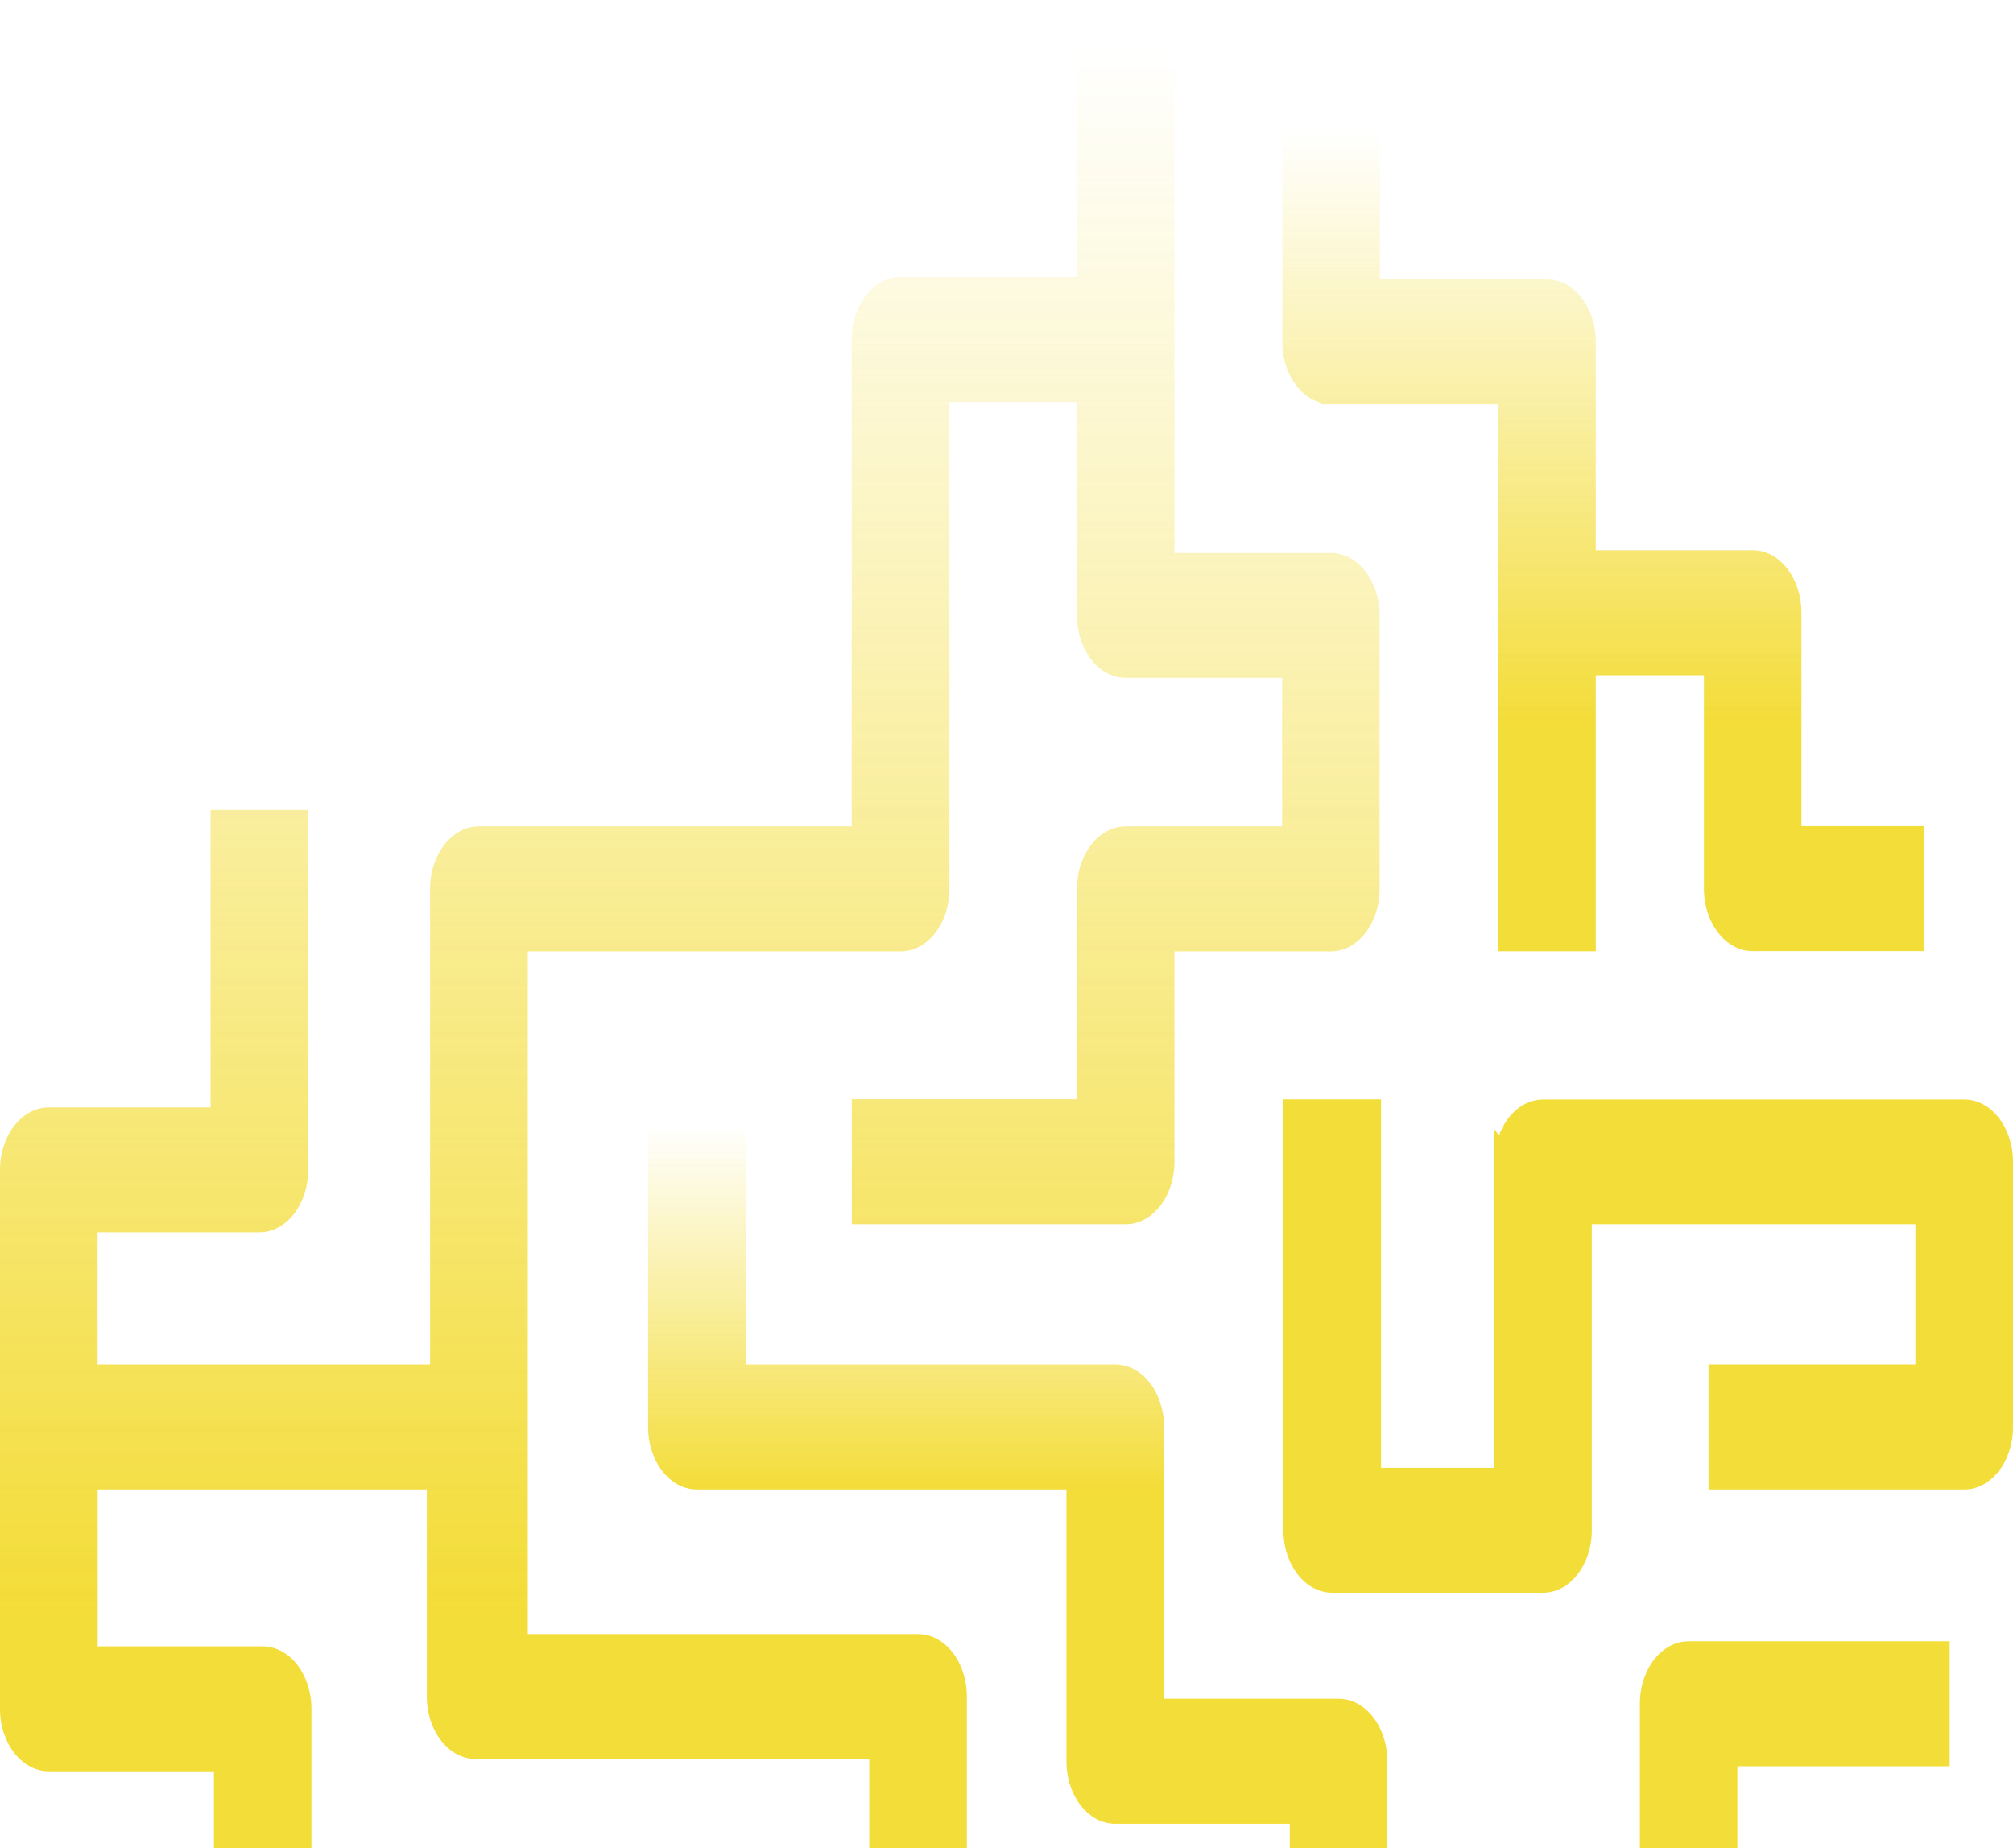 <svg width="281" height="258" viewBox="0 0 281 258" fill="none" xmlns="http://www.w3.org/2000/svg">
<g style="mix-blend-mode:darken" opacity="0.78">
<path d="M95.892 322C92.136 322 89.088 318.096 89.087 313.284L89.087 284.715L36.666 284.715C32.91 284.715 29.862 280.81 29.862 275.998L29.862 247.247L6.804 247.247C3.048 247.247 0.001 243.342 0 238.53L0 163.302C0.001 158.49 3.048 154.585 6.804 154.585L29.392 154.585L29.392 113.049L43.015 113.049L43.015 163.302C43.015 168.114 39.967 172.019 36.211 172.019L13.623 172.019L13.623 190.467L60.038 190.467L60.038 124.064C60.038 119.253 63.085 115.348 66.841 115.348L118.892 115.348L118.892 47.377C118.892 42.565 121.94 38.66 125.697 38.66L150.321 38.66L150.321 0.481L163.945 0.481L163.945 77.186L185.777 77.186C189.533 77.187 192.582 81.091 192.582 85.903L192.582 124.083C192.581 128.895 189.533 132.799 185.777 132.799L163.945 132.799L163.945 162.171C163.945 166.983 160.896 170.888 157.139 170.888L118.907 170.888L118.907 153.437L150.335 153.437L150.335 124.064C150.336 119.253 153.383 115.348 157.139 115.348L178.972 115.348L178.972 94.619L157.139 94.619C153.383 94.619 150.336 90.715 150.335 85.903L150.335 56.112L132.53 56.112L132.53 124.083C132.53 128.895 129.482 132.798 125.726 132.799L73.674 132.799L73.674 228.099L128.161 228.099C131.917 228.099 134.965 232.004 134.965 236.815L134.965 285.152L121.341 285.152L121.341 245.532L66.386 245.532C62.63 245.532 59.582 241.627 59.581 236.815L59.582 207.918L13.637 207.918L13.637 229.813L36.666 229.813C40.423 229.814 43.471 233.718 43.471 238.53L43.471 267.282L95.892 267.282C99.648 267.282 102.697 271.186 102.697 275.998L102.697 304.549L148.313 304.549L148.313 267.282L161.936 267.282L161.936 313.284C161.936 318.096 158.888 322 155.131 322L95.892 322Z" fill="url(#paint0_linear_296_111)"/>
<path d="M180.041 254.579L155.673 254.579C151.917 254.579 148.869 250.675 148.869 245.864L148.869 207.917L97.273 207.917C93.517 207.917 90.47 204.013 90.47 199.201L90.47 154.585L104.093 154.585L104.093 190.466L155.688 190.466C159.444 190.466 162.492 194.371 162.492 199.183L162.492 237.128L186.859 237.128C190.616 237.128 193.664 241.033 193.664 245.845L193.664 285.134L180.041 285.134L180.041 254.579Z" fill="url(#paint1_linear_296_111)"/>
<path d="M185.963 222.328C182.206 222.328 179.157 218.424 179.157 213.613L179.157 153.454L192.781 153.454L192.781 204.896L208.593 204.896L208.593 157.643L209.251 158.487C210.338 155.525 212.688 153.473 215.411 153.473L274.195 153.473C277.952 153.473 281 157.378 281 162.19L281 199.201C281 204.013 277.952 207.918 274.195 207.918L238.497 207.918L238.497 190.467L267.377 190.467L267.377 170.888L222.202 170.888L222.202 213.613C222.202 218.424 219.154 222.328 215.397 222.328L185.963 222.328Z" fill="#F0D300"/>
<path d="M230.378 237.819L230.378 264.233L213.119 264.233C210.171 264.233 207.779 267.297 207.779 271.073L207.779 303.744L178.544 303.744L178.544 317.443L213.119 317.443C216.067 317.443 218.459 314.379 218.459 310.603L218.459 277.932L235.719 277.932C238.666 277.932 241.059 274.867 241.059 271.091L241.059 244.678L270.693 244.678L270.693 230.978L235.719 230.978C232.771 230.978 230.378 234.043 230.378 237.819Z" fill="#F0D300"/>
<path d="M242.523 271.091C242.523 275.903 239.475 279.808 235.719 279.808L219.924 279.808L219.924 310.603C219.924 315.415 216.876 319.319 213.119 319.319L177.079 319.319L177.079 301.868L206.314 301.868L206.314 271.073C206.314 266.261 209.363 262.357 213.119 262.357L228.914 262.357L228.914 237.819C228.914 233.007 231.962 229.102 235.719 229.102L272.157 229.102L272.157 246.554L242.523 246.554L242.523 271.091ZM216.995 276.056L235.719 276.056C237.858 276.056 239.594 273.831 239.594 271.091L239.594 242.802L269.229 242.802L269.229 232.854L235.719 232.854C233.58 232.854 231.843 235.079 231.843 237.819L231.843 266.108L213.119 266.108C210.98 266.108 209.244 268.333 209.244 271.073L209.244 305.619L180.008 305.619L180.008 315.567L213.119 315.567C215.258 315.567 216.995 313.342 216.995 310.603L216.995 276.056Z" fill="#F0D300"/>
<path d="M209.133 56.441L184.341 56.441L184.341 56.219C181.288 55.361 179.001 51.874 179 47.706L179 0.463L192.624 0.463L192.624 38.989L215.952 38.989C219.708 38.989 222.756 42.894 222.756 47.706L222.756 76.803L244.661 76.803C248.417 76.803 251.465 80.708 251.465 85.52L251.465 115.312L268.625 115.312L268.625 132.762L244.661 132.762C240.904 132.762 237.856 128.858 237.856 124.046L237.856 94.255L222.756 94.255L222.756 132.781L209.133 132.781L209.133 56.441Z" fill="url(#paint2_linear_296_111)"/>
</g>
<defs>
<linearGradient id="paint0_linear_296_111" x1="96.356" y1="6.361" x2="96.356" y2="225.258" gradientUnits="userSpaceOnUse">
<stop stop-color="#F0D300" stop-opacity="0"/>
<stop offset="1" stop-color="#F0D300"/>
</linearGradient>
<linearGradient id="paint1_linear_296_111" x1="142.102" y1="156.973" x2="142.102" y2="208.162" gradientUnits="userSpaceOnUse">
<stop stop-color="#F0D300" stop-opacity="0"/>
<stop offset="1" stop-color="#F0D300"/>
</linearGradient>
<linearGradient id="paint2_linear_296_111" x1="224" y1="18" x2="224" y2="101.5" gradientUnits="userSpaceOnUse">
<stop stop-color="#F0D300" stop-opacity="0"/>
<stop offset="1" stop-color="#F0D300"/>
</linearGradient>
</defs>
</svg>
